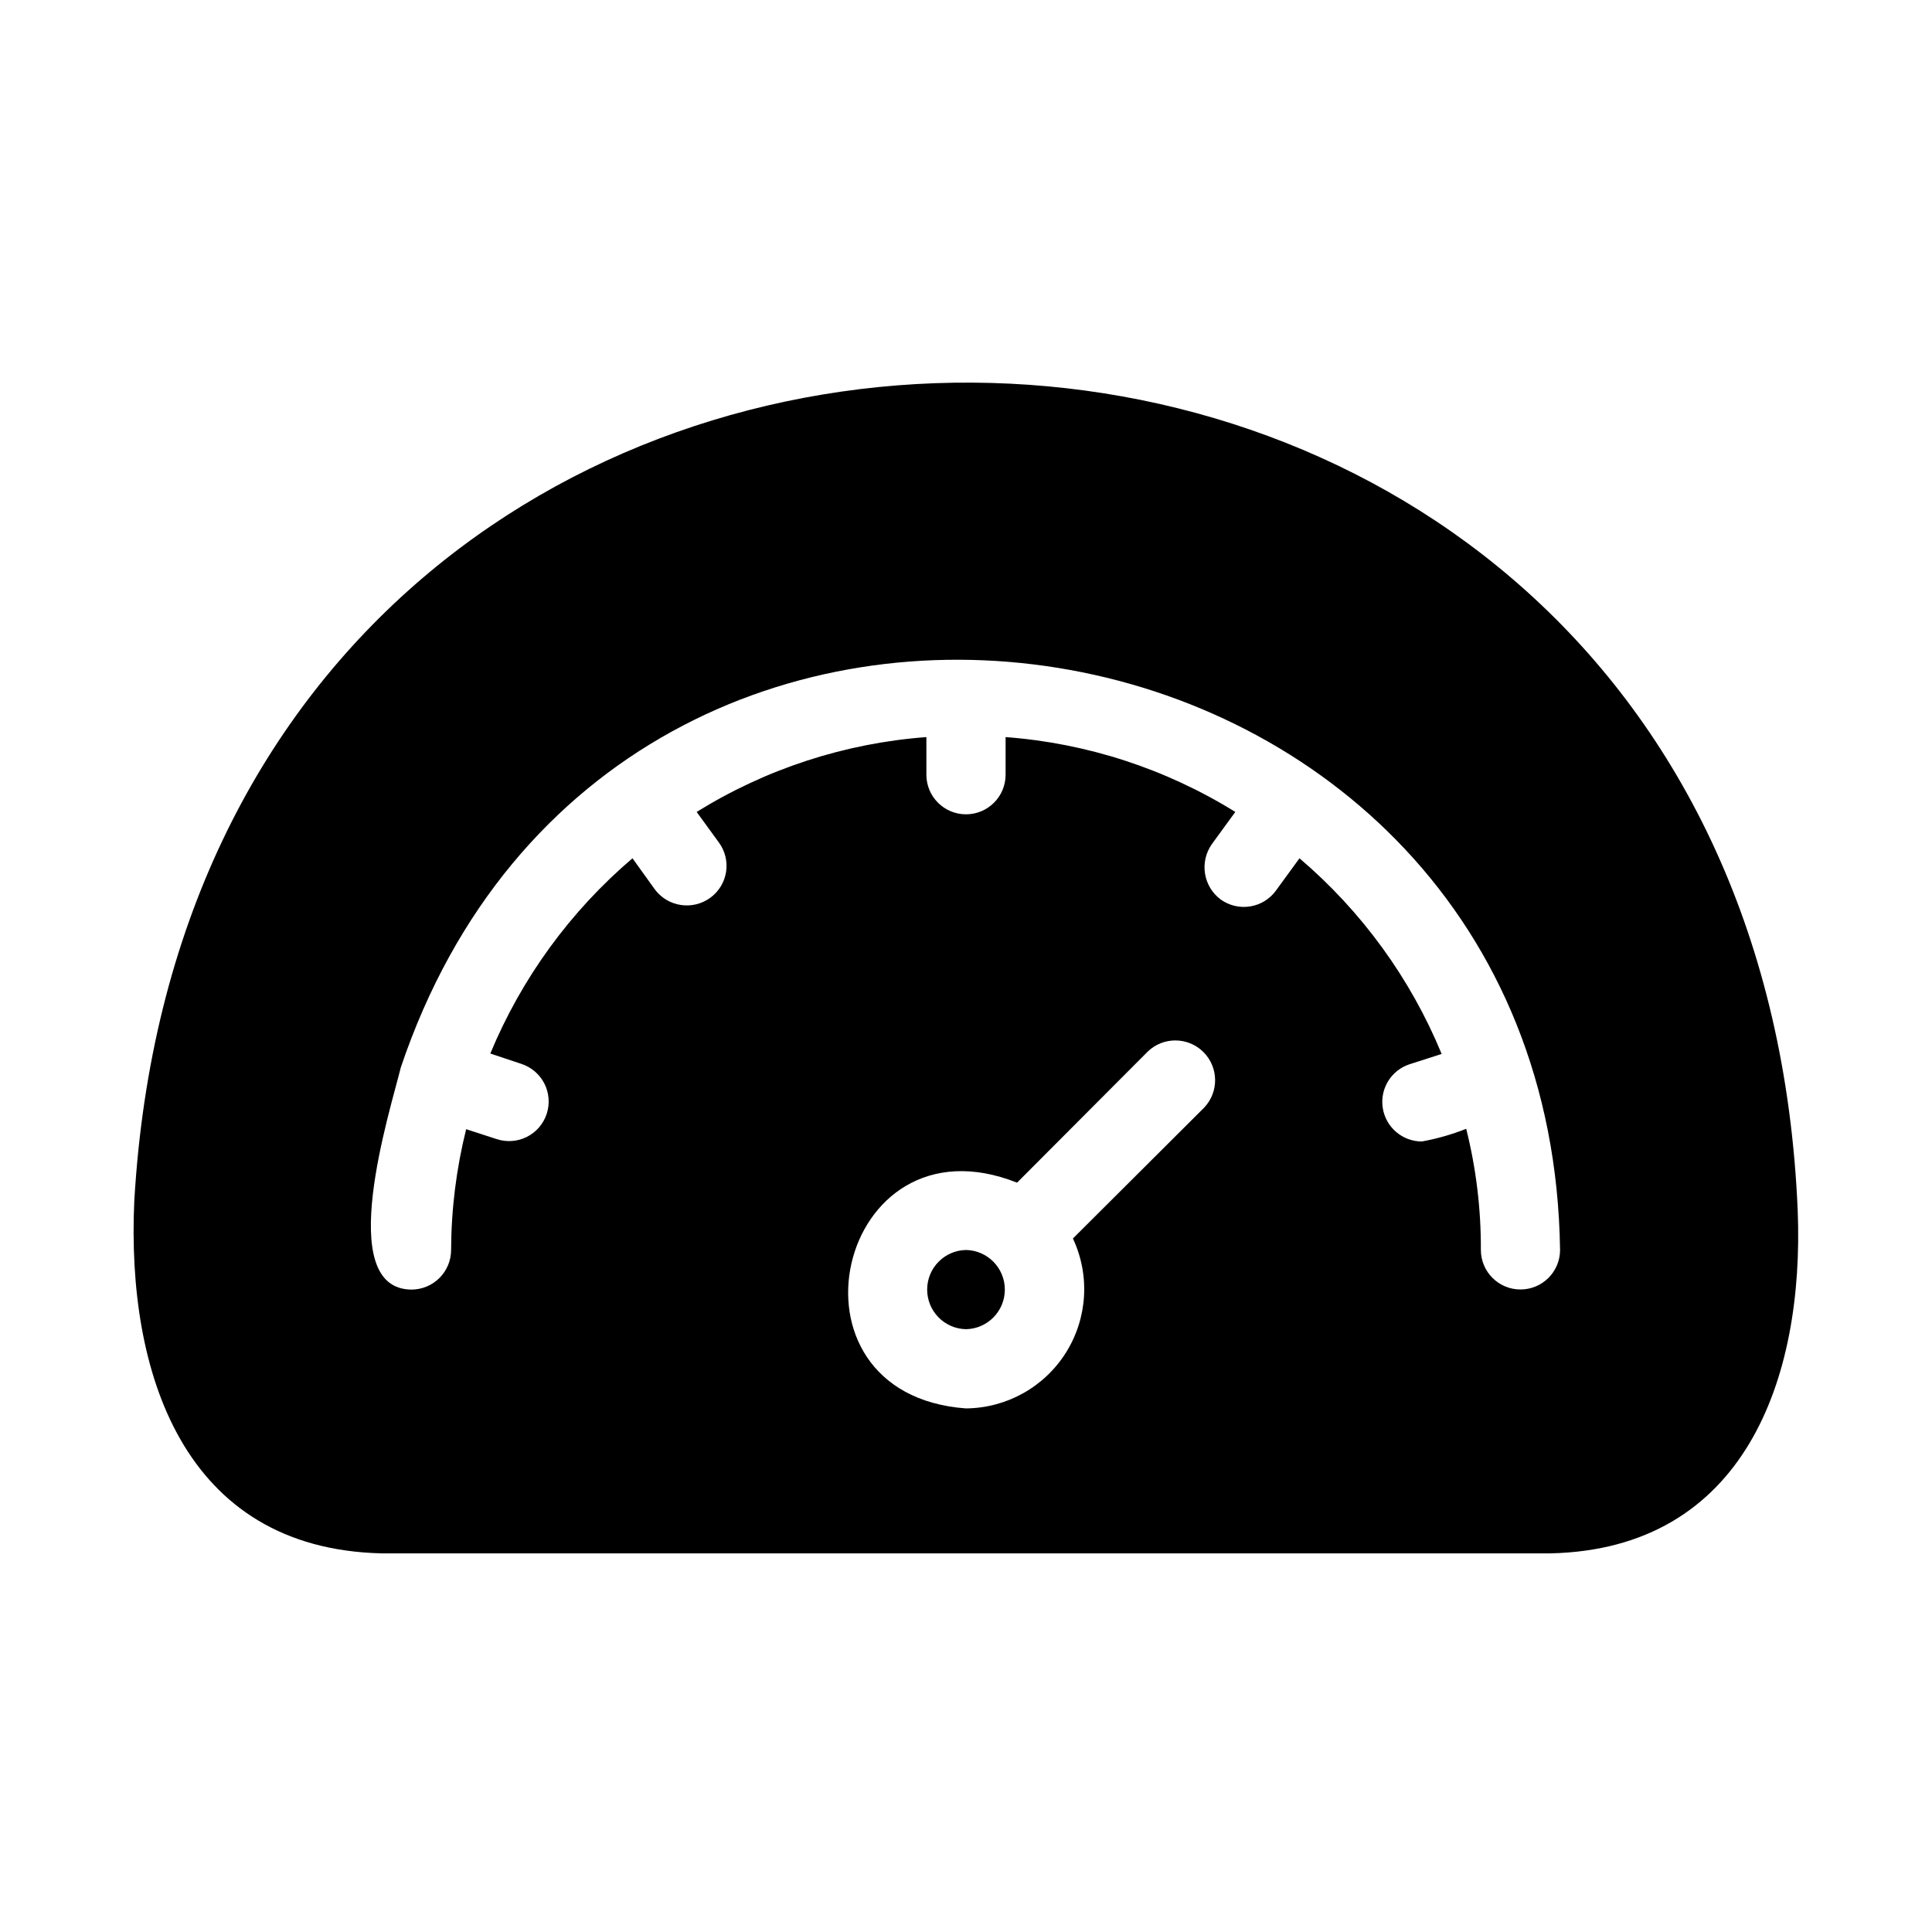 <?xml version="1.0" encoding="UTF-8"?>
<!-- Uploaded to: ICON Repo, www.iconrepo.com, Generator: ICON Repo Mixer Tools -->
<svg fill="#000000" width="800px" height="800px" version="1.1" viewBox="144 144 512 512" xmlns="http://www.w3.org/2000/svg">
 <path d="m400 496.25c-5.719-0.109-10.293-4.777-10.293-10.496s4.574-10.383 10.293-10.496c5.715 0.113 10.293 4.777 10.293 10.496s-4.578 10.387-10.293 10.496zm220.41-31.488c1.785 44.742-14.172 89.758-65.523 90.895h-309.77c-52.645-1.238-67.602-48.051-65.527-93.406 16.887-290.94 428.5-288.16 440.82 2.512zm-172.24-42.086-34.637 34.742c-47.688-18.91-64.844 56.066-13.539 59.828l-0.004-0.004c10.77-0.09 20.746-5.652 26.484-14.766 5.734-9.109 6.434-20.516 1.859-30.262l34.738-34.637c3.984-4.137 3.918-10.699-0.141-14.762-4.062-4.059-10.625-4.125-14.762-0.141zm109.26 52.59c-2.426-176.97-249.98-218.29-307.21-48.387-2.828 11.516-17.898 58.738 2.832 58.875 5.789-0.016 10.477-4.707 10.496-10.496 0.039-10.793 1.379-21.539 3.988-32.012l8.082 2.625c2.648 0.875 5.535 0.664 8.027-0.594 2.492-1.258 4.375-3.457 5.242-6.109 0.867-2.652 0.641-5.539-0.629-8.027-1.27-2.484-3.477-4.359-6.133-5.215l-8.188-2.731v0.004c8.293-19.984 21.207-37.719 37.68-51.746l5.879 8.188c3.434 4.672 9.992 5.703 14.695 2.309 2.266-1.633 3.789-4.106 4.223-6.863 0.434-2.762-0.258-5.582-1.914-7.832l-5.879-8.082c18.398-11.418 39.285-18.227 60.879-19.836v9.973-0.004c0 5.797 4.699 10.496 10.496 10.496s10.496-4.699 10.496-10.496v-9.973 0.004c21.594 1.609 42.477 8.418 60.875 19.836l-6.191 8.5v0.004c-3.348 4.711-2.324 11.234 2.309 14.691 2.269 1.633 5.09 2.293 7.848 1.84 2.758-0.453 5.219-1.98 6.848-4.254l6.191-8.5c16.5 14.047 29.414 31.82 37.68 51.852l-8.5 2.731v-0.004c-4.902 1.602-7.914 6.531-7.106 11.621 0.812 5.094 5.203 8.844 10.359 8.848 4.019-0.727 7.957-1.852 11.754-3.359 2.629 10.504 3.934 21.293 3.883 32.117 0.02 5.785 4.711 10.465 10.496 10.465 5.781 0 10.477-4.676 10.496-10.461z"/>
</svg>
